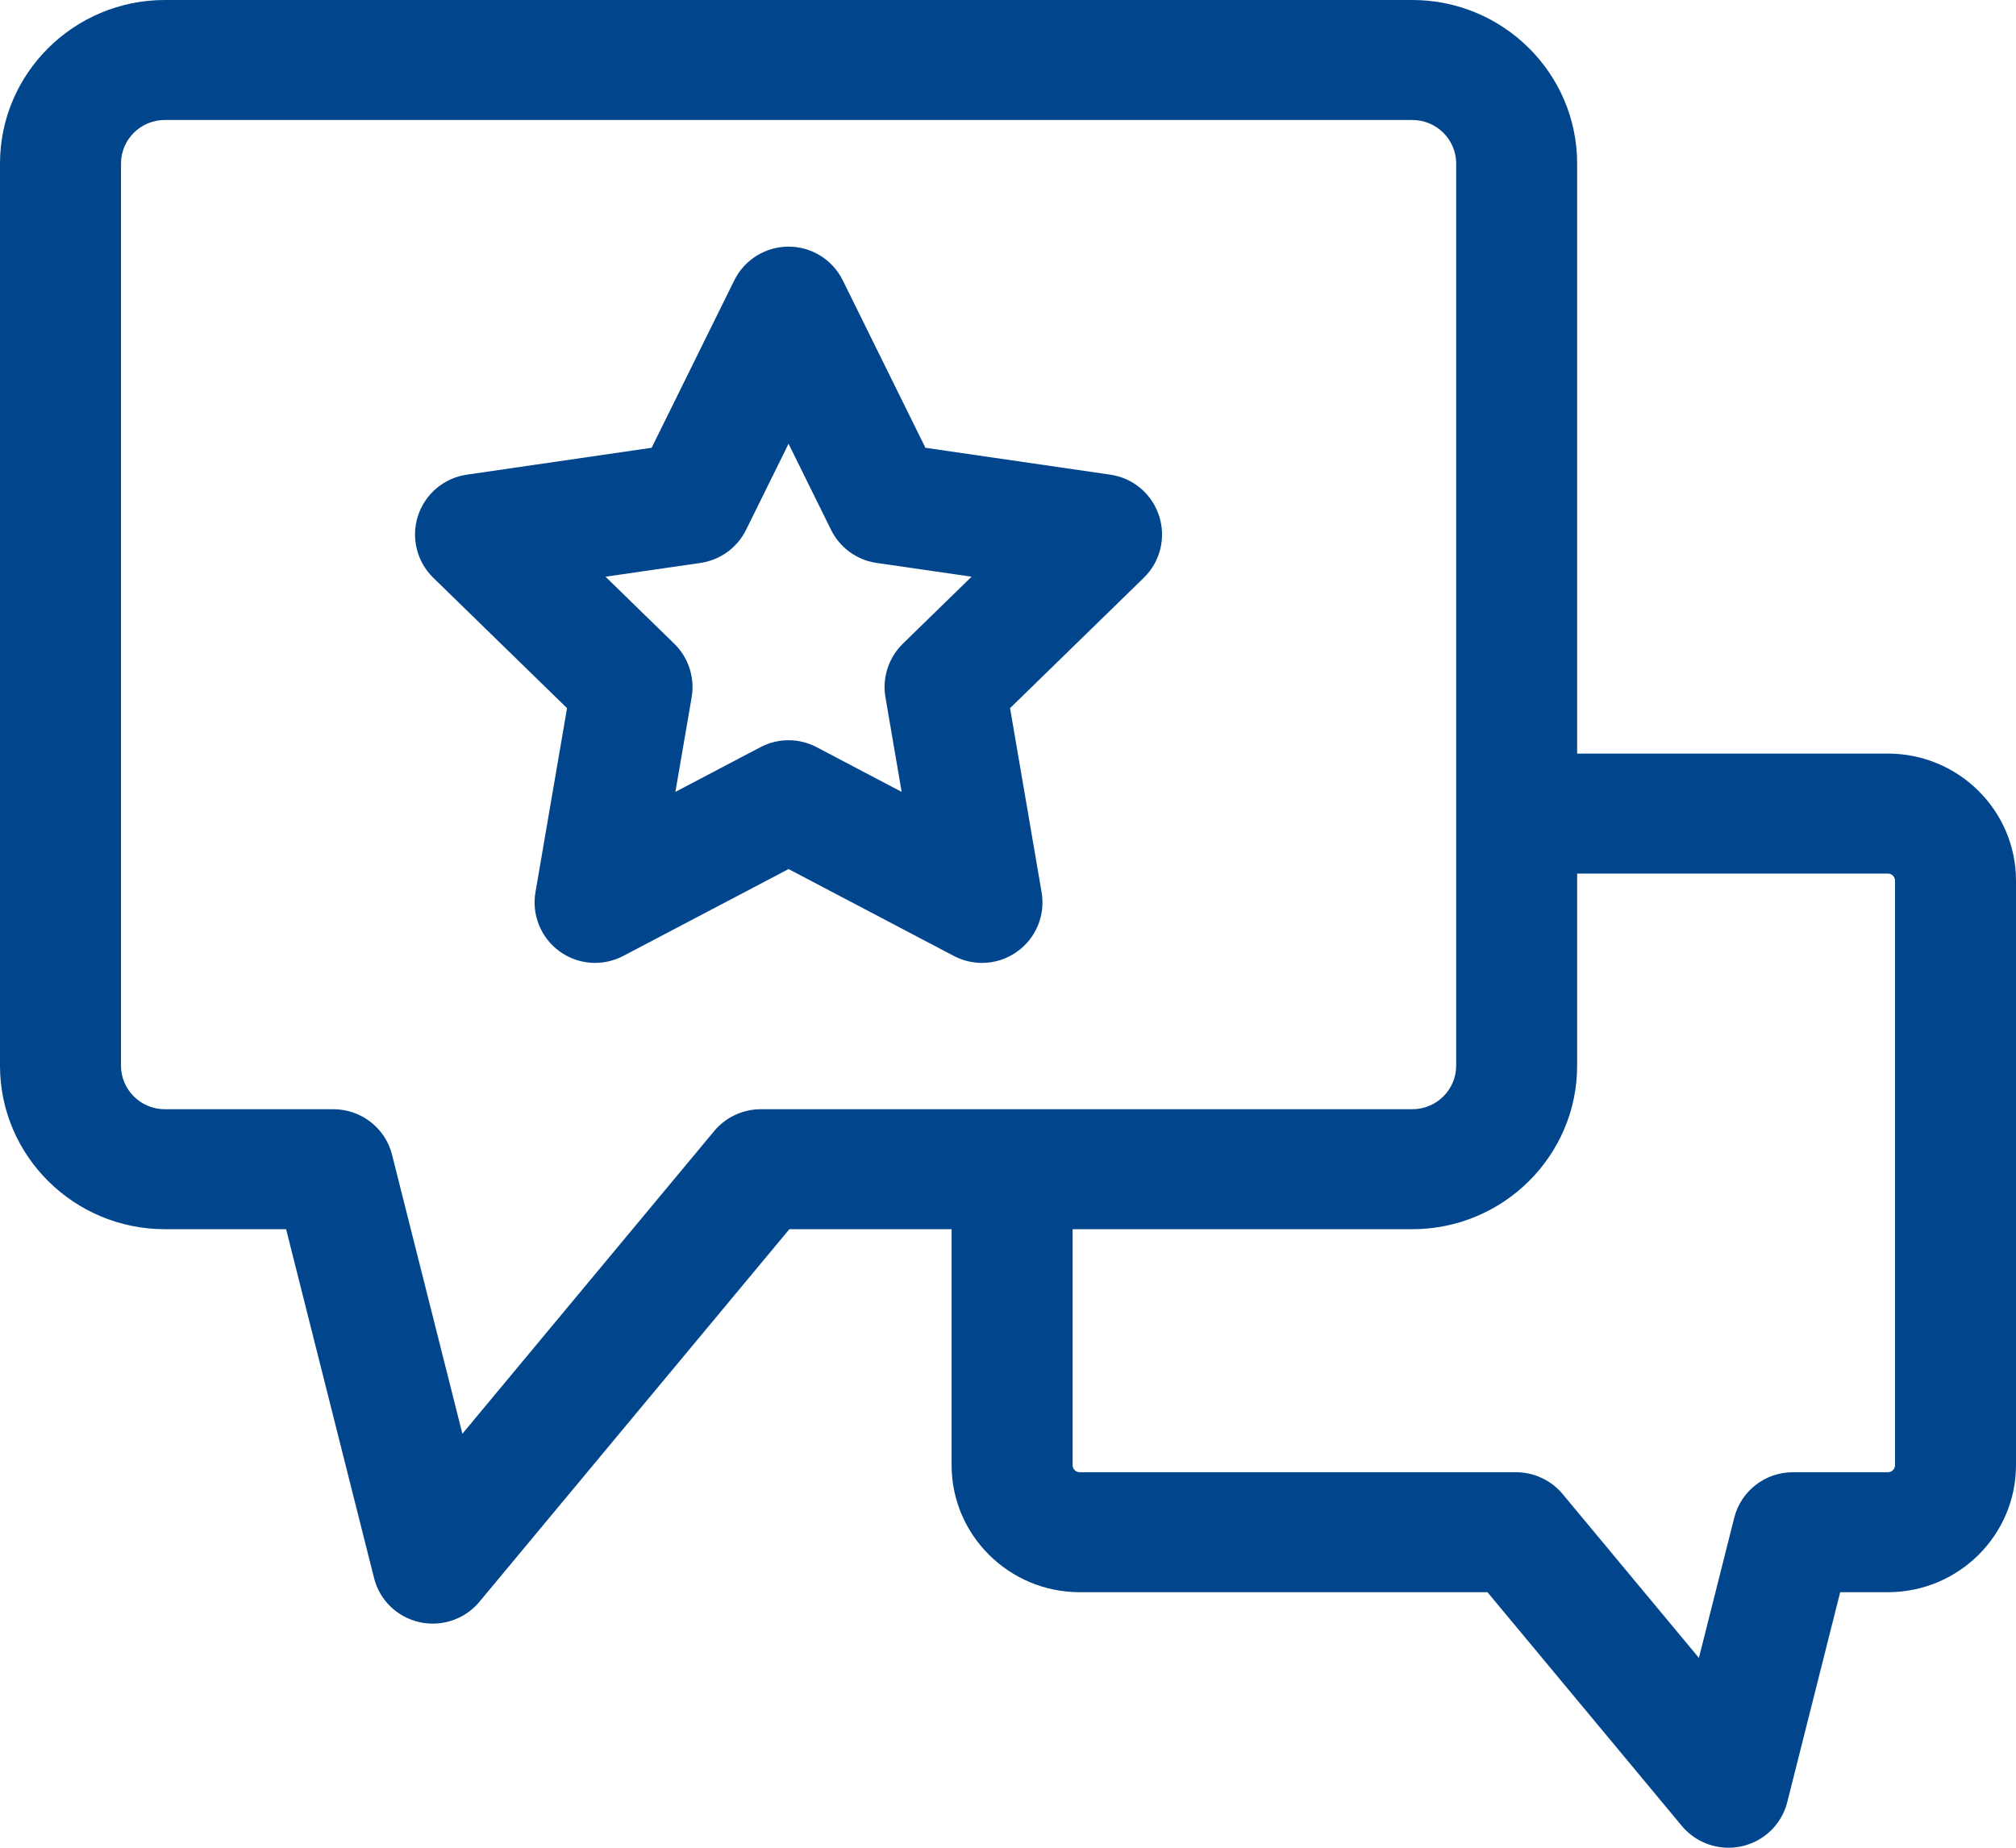 <svg width="48" height="44" viewBox="0 0 48 44" fill="none" xmlns="http://www.w3.org/2000/svg">
<path d="M44.95 17.945H37.551V3.894C37.551 1.747 35.79 0 33.626 0H3.926C1.761 0 0 1.747 0 3.894V25.377C0 27.524 1.761 29.271 3.926 29.271H6.812L8.907 37.581C9.038 38.104 9.456 38.509 9.986 38.628C10.092 38.652 10.198 38.663 10.304 38.663C10.728 38.663 11.138 38.477 11.415 38.143L18.794 29.271H22.657V34.889C22.657 36.558 24.026 37.915 25.708 37.915H35.416L40.044 43.481C40.322 43.814 40.731 44 41.156 44C41.261 44 41.368 43.988 41.473 43.965C42.003 43.846 42.421 43.441 42.553 42.918L43.814 37.915H44.95C46.632 37.915 48 36.558 48 34.889V20.971C48 19.302 46.632 17.945 44.95 17.945ZM18.115 26.414C17.685 26.414 17.278 26.605 17.004 26.934L11.009 34.142L9.334 27.496C9.174 26.86 8.598 26.414 7.937 26.414H3.926C3.349 26.414 2.881 25.949 2.881 25.377V3.894C2.881 3.322 3.349 2.857 3.926 2.857H33.626C34.202 2.857 34.671 3.322 34.671 3.894V25.377C34.671 25.949 34.202 26.414 33.626 26.414H18.115ZM45.12 34.889C45.12 34.983 45.043 35.058 44.95 35.058H42.689C42.028 35.058 41.452 35.505 41.292 36.14L40.45 39.479L37.206 35.578C36.932 35.249 36.525 35.058 36.095 35.058H25.708C25.614 35.058 25.538 34.983 25.538 34.889V29.271H33.626C35.79 29.271 37.551 27.524 37.551 25.377V20.802H44.95C45.043 20.802 45.12 20.878 45.12 20.971V34.889Z" fill="#01468C"/>
<path d="M23.381 22.93C23.152 22.93 22.922 22.875 22.711 22.764L18.775 20.695L14.839 22.764C14.354 23.019 13.766 22.977 13.322 22.654C12.879 22.332 12.657 21.786 12.749 21.246L13.501 16.863L10.317 13.759C9.924 13.377 9.783 12.804 9.952 12.283C10.122 11.761 10.573 11.381 11.115 11.303L15.515 10.663L17.483 6.676C17.726 6.184 18.227 5.873 18.775 5.873C19.323 5.873 19.824 6.184 20.066 6.676L22.034 10.663L26.435 11.303C26.977 11.381 27.428 11.761 27.597 12.283C27.767 12.804 27.626 13.377 27.233 13.759L24.049 16.863L24.8 21.246C24.893 21.786 24.671 22.332 24.227 22.654C23.977 22.837 23.68 22.93 23.381 22.93ZM14.417 13.733L16.054 15.329C16.393 15.66 16.548 16.137 16.468 16.604L16.081 18.857L18.105 17.793C18.524 17.572 19.026 17.572 19.445 17.793L21.468 18.857L21.082 16.604C21.002 16.137 21.157 15.66 21.496 15.329L23.133 13.733L20.871 13.405C20.402 13.337 19.996 13.042 19.787 12.617L18.775 10.567L17.764 12.617C17.553 13.042 17.148 13.337 16.679 13.405L14.417 13.733Z" fill="#01468C"/>
</svg>